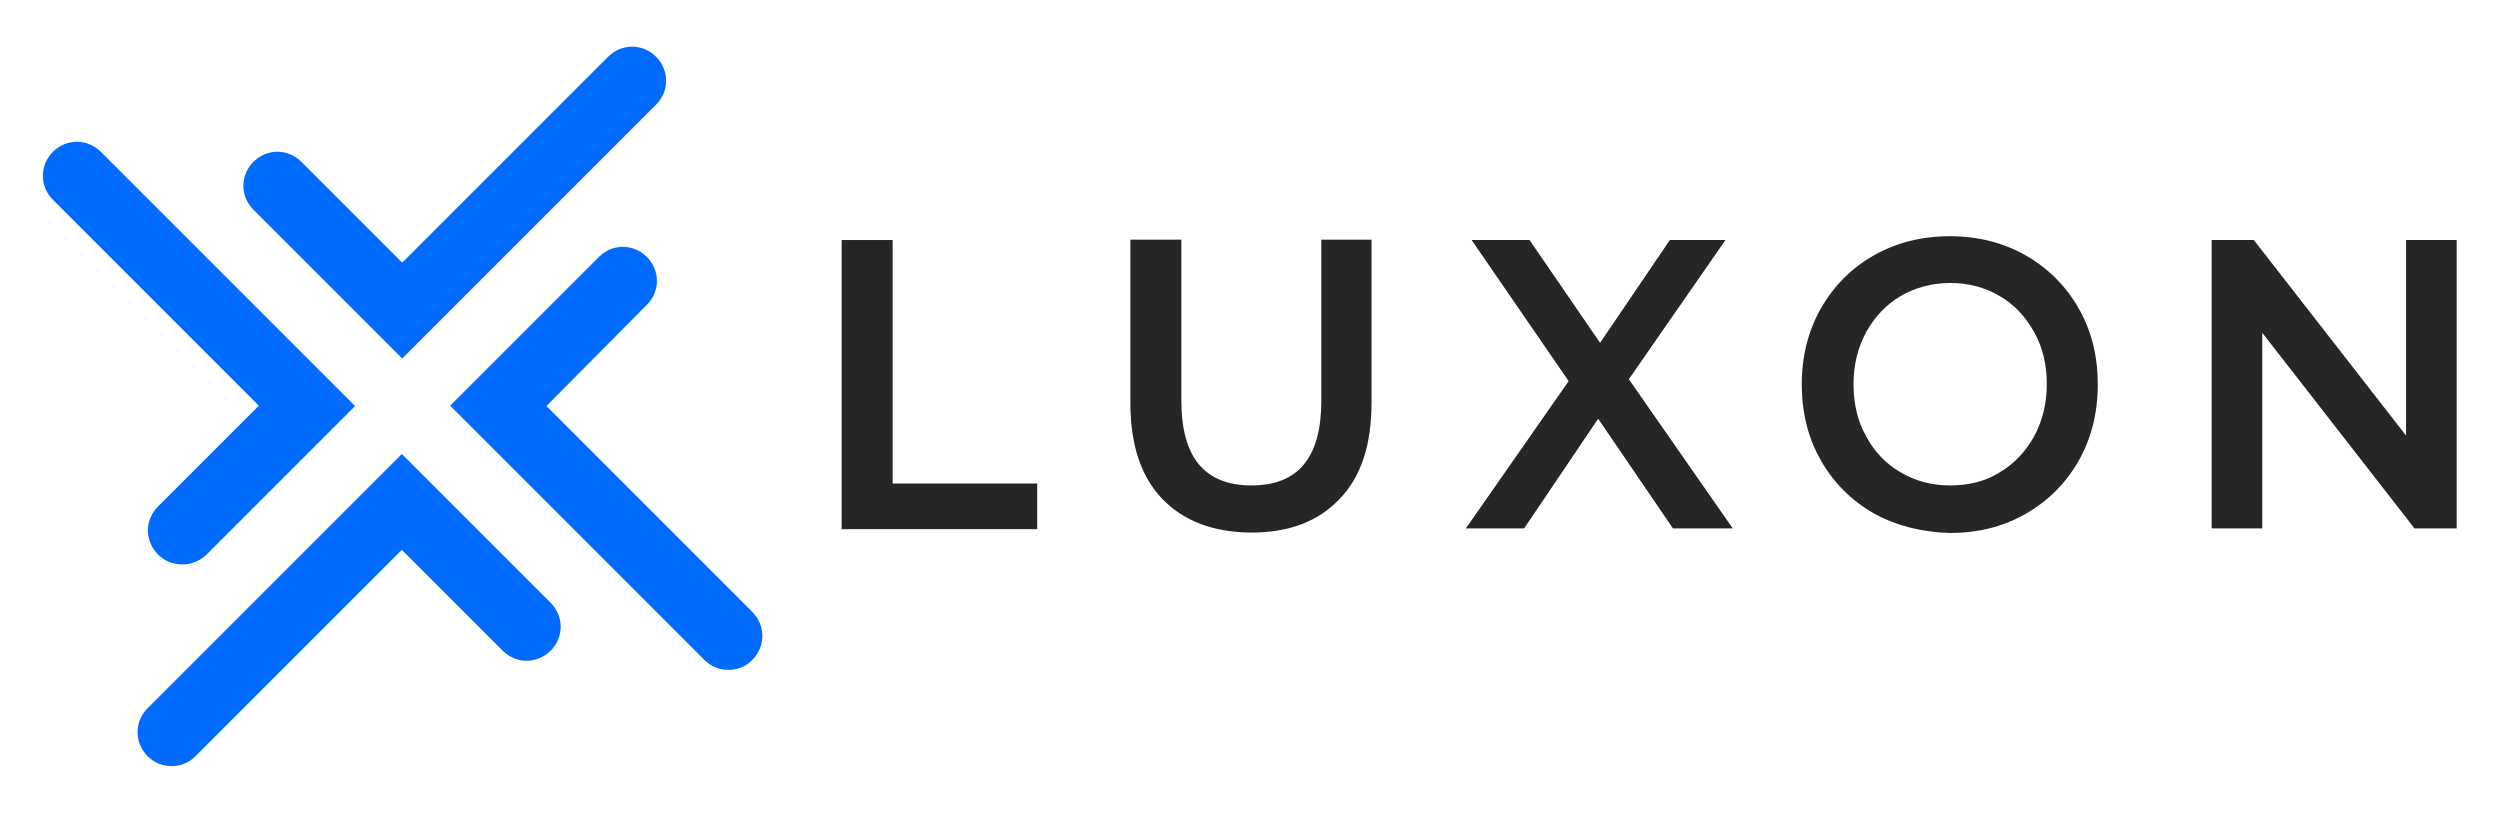 <?xml version="1.0" encoding="UTF-8"?>
<svg id="layer" xmlns="http://www.w3.org/2000/svg" version="1.1" viewBox="0 0 652 212">
  <!-- Generator: Adobe Illustrator 30.0.0, SVG Export Plug-In . SVG Version: 2.1.1 Build 123)  -->
  <defs>
    <style>
      .st0 {
        fill: #016bff;
      }

      .st1 {
        fill: #262626;
      }
    </style>
  </defs>
  <path class="st1" d="M219.5,62.6h13.3v63.5h37.7v11.9h-51V62.6Z"/>
  <path class="st1" d="M303.1,130.1c-5.6-5.9-8.3-14.2-8.3-25.1v-42.5h13.3v42c0,14.8,6.1,22.1,18.3,22.1s18.2-7.3,18.2-22.1v-42h13.1v42.5c0,10.9-2.7,19.3-8.3,25.1-5.6,5.9-13.2,8.8-23.2,8.8-9.8-.1-17.5-3-23.1-8.8Z"/>
  <path class="st1" d="M436.3,137.8l-19.5-28.6-19.3,28.6h-15.2l26.8-38.4-25.3-36.8h15.1l18.4,26.8,18.2-26.8h14.5l-25.2,36.3,27.1,38.9h-15.4Z"/>
  <path class="st1" d="M488.7,133.9c-5.9-3.4-10.5-8-13.8-13.8-3.4-5.9-5-12.6-5-19.9s1.7-14,5-19.8c3.4-5.9,8-10.5,13.8-13.8s12.5-5,19.8-5,14,1.7,19.8,5c5.9,3.4,10.5,8,13.8,13.8,3.4,5.9,5,12.5,5,19.9s-1.7,14.1-5,19.9c-3.4,5.9-8,10.5-13.8,13.8-5.9,3.4-12.5,5-19.8,5-7.3-.2-14-1.9-19.8-5.1ZM521.5,123.2c3.9-2.3,6.8-5.5,9-9.4,2.2-4.1,3.3-8.6,3.3-13.6s-1-9.5-3.3-13.6-5.2-7.2-9-9.4c-3.9-2.3-8.2-3.4-12.9-3.4s-9.1,1.2-12.9,3.4c-3.9,2.3-6.8,5.5-9,9.4-2.2,4.1-3.3,8.6-3.3,13.6s1,9.5,3.3,13.6c2.2,4.1,5.2,7.2,9,9.4,3.9,2.3,8.2,3.4,12.9,3.4s9.1-1,12.9-3.4Z"/>
  <path class="st1" d="M640.7,62.6v75.2h-11l-39.7-51v51h-13.2V62.6h11l39.7,51v-51h13.2Z"/>
  <path class="st0" d="M104.9,93.5l-38.8-38.8c-3.5-3.5-3.5-9,0-12.5s9-3.5,12.5,0l26.3,26.3,53.7-53.7c3.5-3.5,9-3.5,12.5,0s3.5,9,0,12.5l-66.2,66.2Z"/>
  <path class="st0" d="M47.5,147.2c-2.3,0-4.5-.8-6.3-2.6-3.5-3.5-3.5-9,0-12.5l26.3-26.3L13.8,52.1c-3.5-3.5-3.5-9,0-12.5,3.5-3.5,9-3.5,12.5,0l66.3,66.3-38.8,38.8c-1.8,1.7-4,2.5-6.3,2.5Z"/>
  <path class="st0" d="M190,174.7c-2.3,0-4.5-.8-6.3-2.6l-66.3-66.3,38.8-38.8c3.5-3.5,9-3.5,12.5,0,3.5,3.5,3.5,9,0,12.5l-26.2,26.4,53.7,53.7c3.5,3.5,3.5,9,0,12.5-1.7,1.8-3.9,2.6-6.2,2.6Z"/>
  <path class="st0" d="M44.8,199.8c-2.3,0-4.5-.8-6.3-2.6-3.5-3.5-3.5-9,0-12.5l66.3-66.3,38.8,38.8c3.5,3.5,3.5,9,0,12.5-3.5,3.5-9,3.5-12.5,0l-26.3-26.3-53.7,53.7c-1.8,1.9-4.1,2.7-6.3,2.7Z"/>
</svg>